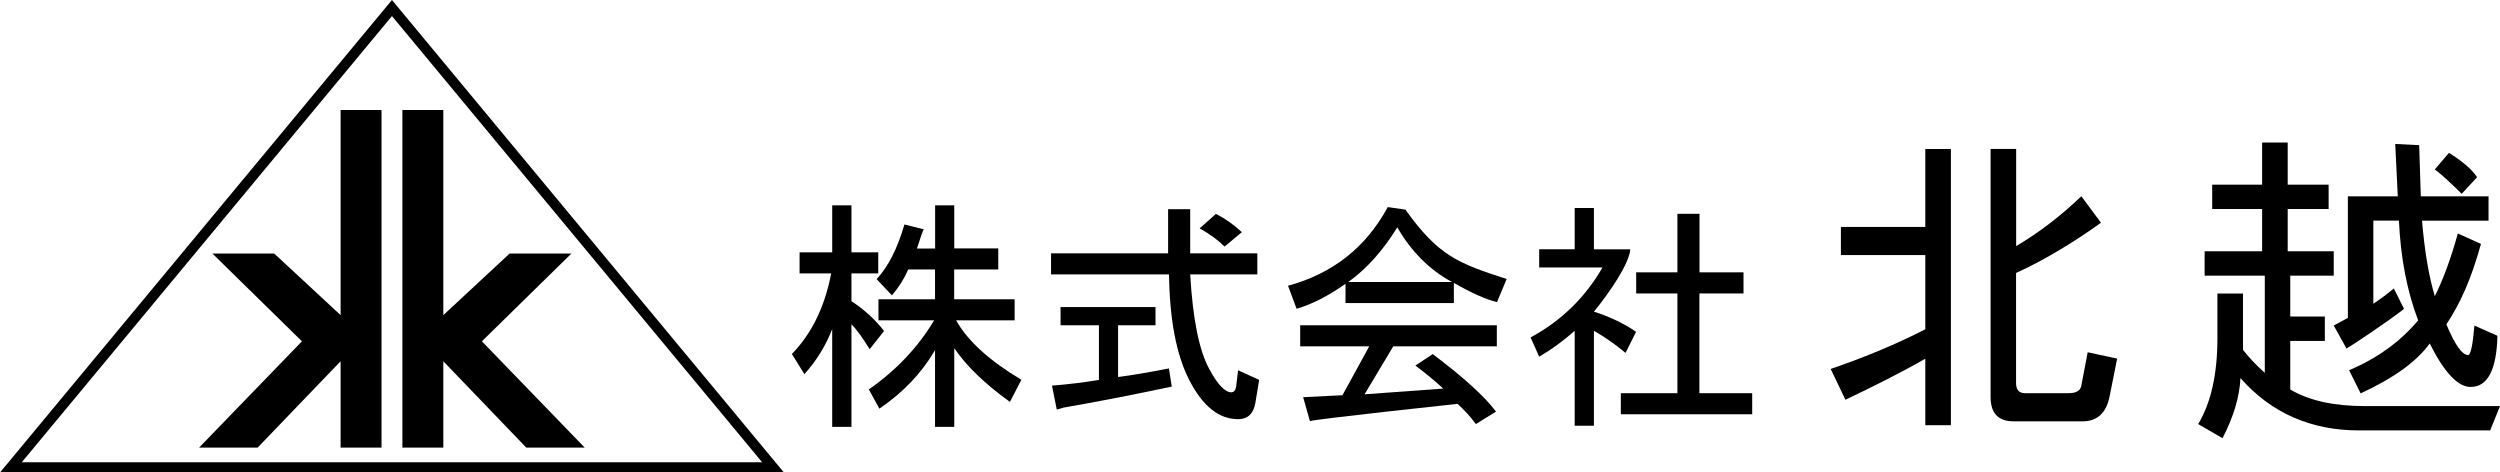 <?xml version="1.0" encoding="UTF-8"?><svg id="a" xmlns="http://www.w3.org/2000/svg" viewBox="0 0 244.35 46.18"><path d="M38.31,0L0,46.18h76.62L38.31,0ZM38.31,1.57l36.18,43.61H2.13L38.31,1.57Z" fill="#000" stroke-width="0"/><g id="b"><polygon points="33.29 10.75 33.29 30.8 26.8 24.78 20.76 24.78 29.51 33.36 19.46 43.75 25.18 43.75 33.29 35.31 33.29 43.75 37.29 43.75 37.29 10.75 33.29 10.75" fill="#000" stroke-width="0"/><polygon points="43.33 10.75 43.33 30.8 49.81 24.78 55.85 24.78 47.1 33.36 57.15 43.75 51.44 43.75 43.33 35.31 43.33 43.75 39.33 43.75 39.33 10.75 43.33 10.75" fill="#000" stroke-width="0"/></g><path d="M83.22,41.72h-1.88v-9.56c-.63,1.63-1.53,3.09-2.72,4.41l-1.22-1.97c1.94-2,3.22-4.62,3.84-7.88h-3.09v-2.06h3.19v-4.59h1.88v4.59h2.62v2.06h-2.62v2.72c1.25.81,2.31,1.78,3.19,2.91l-1.41,1.78c-.69-1.12-1.28-1.94-1.78-2.44v10.03ZM93.26,24.28h4.31v2.06h-4.31v2.91h5.91v2.06h-5.72c1.12,2,3.25,3.94,6.38,5.81l-1.12,2.16c-2.44-1.75-4.25-3.5-5.44-5.25v7.69h-1.88v-7.5c-1.31,2.25-3.13,4.16-5.44,5.72l-1.03-1.88c2.69-1.88,4.81-4.12,6.38-6.75h-5.44v-2.06h5.53v-2.91h-2.62c-.38.88-.91,1.72-1.59,2.53l-1.5-1.59c1.12-1.19,2.03-2.97,2.72-5.34l1.88.47-.19.47-.47,1.41h1.78v-4.22h1.87v4.22Z" fill="#000" stroke-width="0"/><path d="M120.35,38.34c.25,0,.41-.19.47-.56l.19-1.59,2.06.94-.37,2.25c-.19,1.06-.75,1.59-1.69,1.59-1.88,0-3.47-1.28-4.78-3.84-1.25-2.44-1.91-5.87-1.97-10.31h-11.53v-2.06h11.44v-4.31h2.16v4.31h6.56v2.06h-6.56c.25,4.38.88,7.47,1.88,9.28.81,1.5,1.53,2.25,2.16,2.25ZM114.54,37.78c-3.5.75-7.03,1.44-10.59,2.06l-.66.19-.47-2.34c1.56-.12,3.09-.31,4.59-.56v-5.34h-3.75v-1.78h9.28v1.78h-3.66v5.06c1.44-.19,3.09-.47,4.97-.84l.28,1.78ZM118.85,20.91c.88.44,1.72,1.03,2.53,1.78l-1.69,1.41c-.62-.62-1.44-1.22-2.44-1.78l1.59-1.41Z" fill="#000" stroke-width="0"/><path d="M146.32,29.53c-1.06-.25-2.47-.88-4.22-1.88v1.97h-10.59v-1.88c-1.69,1.19-3.28,2-4.78,2.44l-.84-2.25c4.37-1.19,7.62-3.75,9.75-7.69l1.74.25v.02c3.21,4.48,5.09,5.21,9.88,6.76l-.94,2.25ZM142.47,39.47s-13.91,1.49-14.44,1.69l-.66-2.34,3.84-.19,2.62-4.78h-6.75v-2.06h19.22v2.06h-10.12l-2.81,4.69,7.69-.56c-.81-.75-1.72-1.5-2.72-2.25l1.69-1.12c3,2.25,5.06,4.12,6.19,5.62l-1.97,1.22c-.5-.69-1.09-1.34-1.78-1.97ZM141.91,27.56c-2.19-1.19-3.97-2.97-5.34-5.34-1.38,2.25-2.97,4.03-4.78,5.34h10.12Z" fill="#000" stroke-width="0"/><path d="M155.79,24.37h3.55c-.07,1.39-2.1,4.33-3.55,6.09,1.56.5,2.94,1.16,4.12,1.97l-1.03,2.06c-1.06-.88-2.09-1.59-3.09-2.16v9.28h-1.88v-9.28c-1.12,1-2.28,1.84-3.47,2.53l-.84-1.88c3-1.62,5.34-3.91,7.03-6.84h-6.19v-1.78h3.47v-4.03h1.88v.56s0,3.47,0,3.47ZM166.1,26.62h4.31v2.06h-4.31v9.75h5.16v2.06h-12.84v-2.06h5.53v-9.75h-4.03v-2.06h4.03v-5.72h2.16v5.72Z" fill="#000" stroke-width="0"/><path d="M178.93,36.06c3.42-1.17,6.5-2.46,9.25-3.88v-7.25h-8.25v-2.75h8.25v-7.62h2.5v27s-2.5,0-2.5,0v-6.5c-2.17,1.25-5.24,2.8-7.81,4.01l-1.44-3.01ZM197.05,24.06c2.25-1.33,4.38-2.96,6.38-4.88l1.92,2.59c-2.37,1.71-5.42,3.61-8.3,4.91v10.75c0,.67.29,1,.88,1h4.25c.75,0,1.17-.25,1.25-.75l.62-3.25,2.88.62-.75,3.75c-.33,1.58-1.21,2.38-2.62,2.38h-6.75c-1.5,0-2.25-.79-2.25-2.38V14.56h2.5v9.5Z" fill="#000" stroke-width="0"/><path d="M244.35,39.69l-.96,2.38h-12.79c-4.75,0-8.62-1.71-11.62-5.12-.08,1.83-.67,3.79-1.75,5.88l-2.38-1.38c1.25-2.08,1.88-4.88,1.88-8.38v-4.38h2.5v5.5c.58.75,1.29,1.5,2.13,2.25v-9.5h-5.88v-2.38h5.62v-4.13h-4.88v-2.38h4.88v-4.12h2.5v4.12h4v2.38h-4v4.13h4.5v2.38h-4.25v4h3.38v2.38h-3.38v4.75c1.83,1.08,4.25,1.62,7.25,1.62h13.25ZM229.6,36.19c2.75-1.17,5-2.79,6.75-4.88-1.08-2.83-1.71-6.08-1.88-9.75h-2.5v8.13c.75-.5,1.42-1,2-1.5l1,2c-1.6,1.26-5.03,3.53-5.62,3.88l-1.25-2.25,1.38-.75v-11.88h4.88l-.25-5.12,2.34.12.16,5h6.62v2.38h-6.5c.25,3,.67,5.46,1.25,7.38.83-1.67,1.58-3.71,2.25-6.13l2.26,1.02c-.96,3.49-2.05,5.86-3.38,7.86.83,2,1.54,3,2.12,3,.25,0,.46-.96.62-2.88l2.25,1c-.08,3.33-.96,5-2.62,5-1.25,0-2.58-1.42-4-4.25-1.25,1.75-3.5,3.38-6.75,4.88l-1.12-2.25ZM240.6,18.94c-1.08-1.08-1.96-1.88-2.62-2.38l1.38-1.62c1.33.83,2.25,1.62,2.75,2.38l-1.5,1.62Z" fill="#000" stroke-width="0"/></svg>
